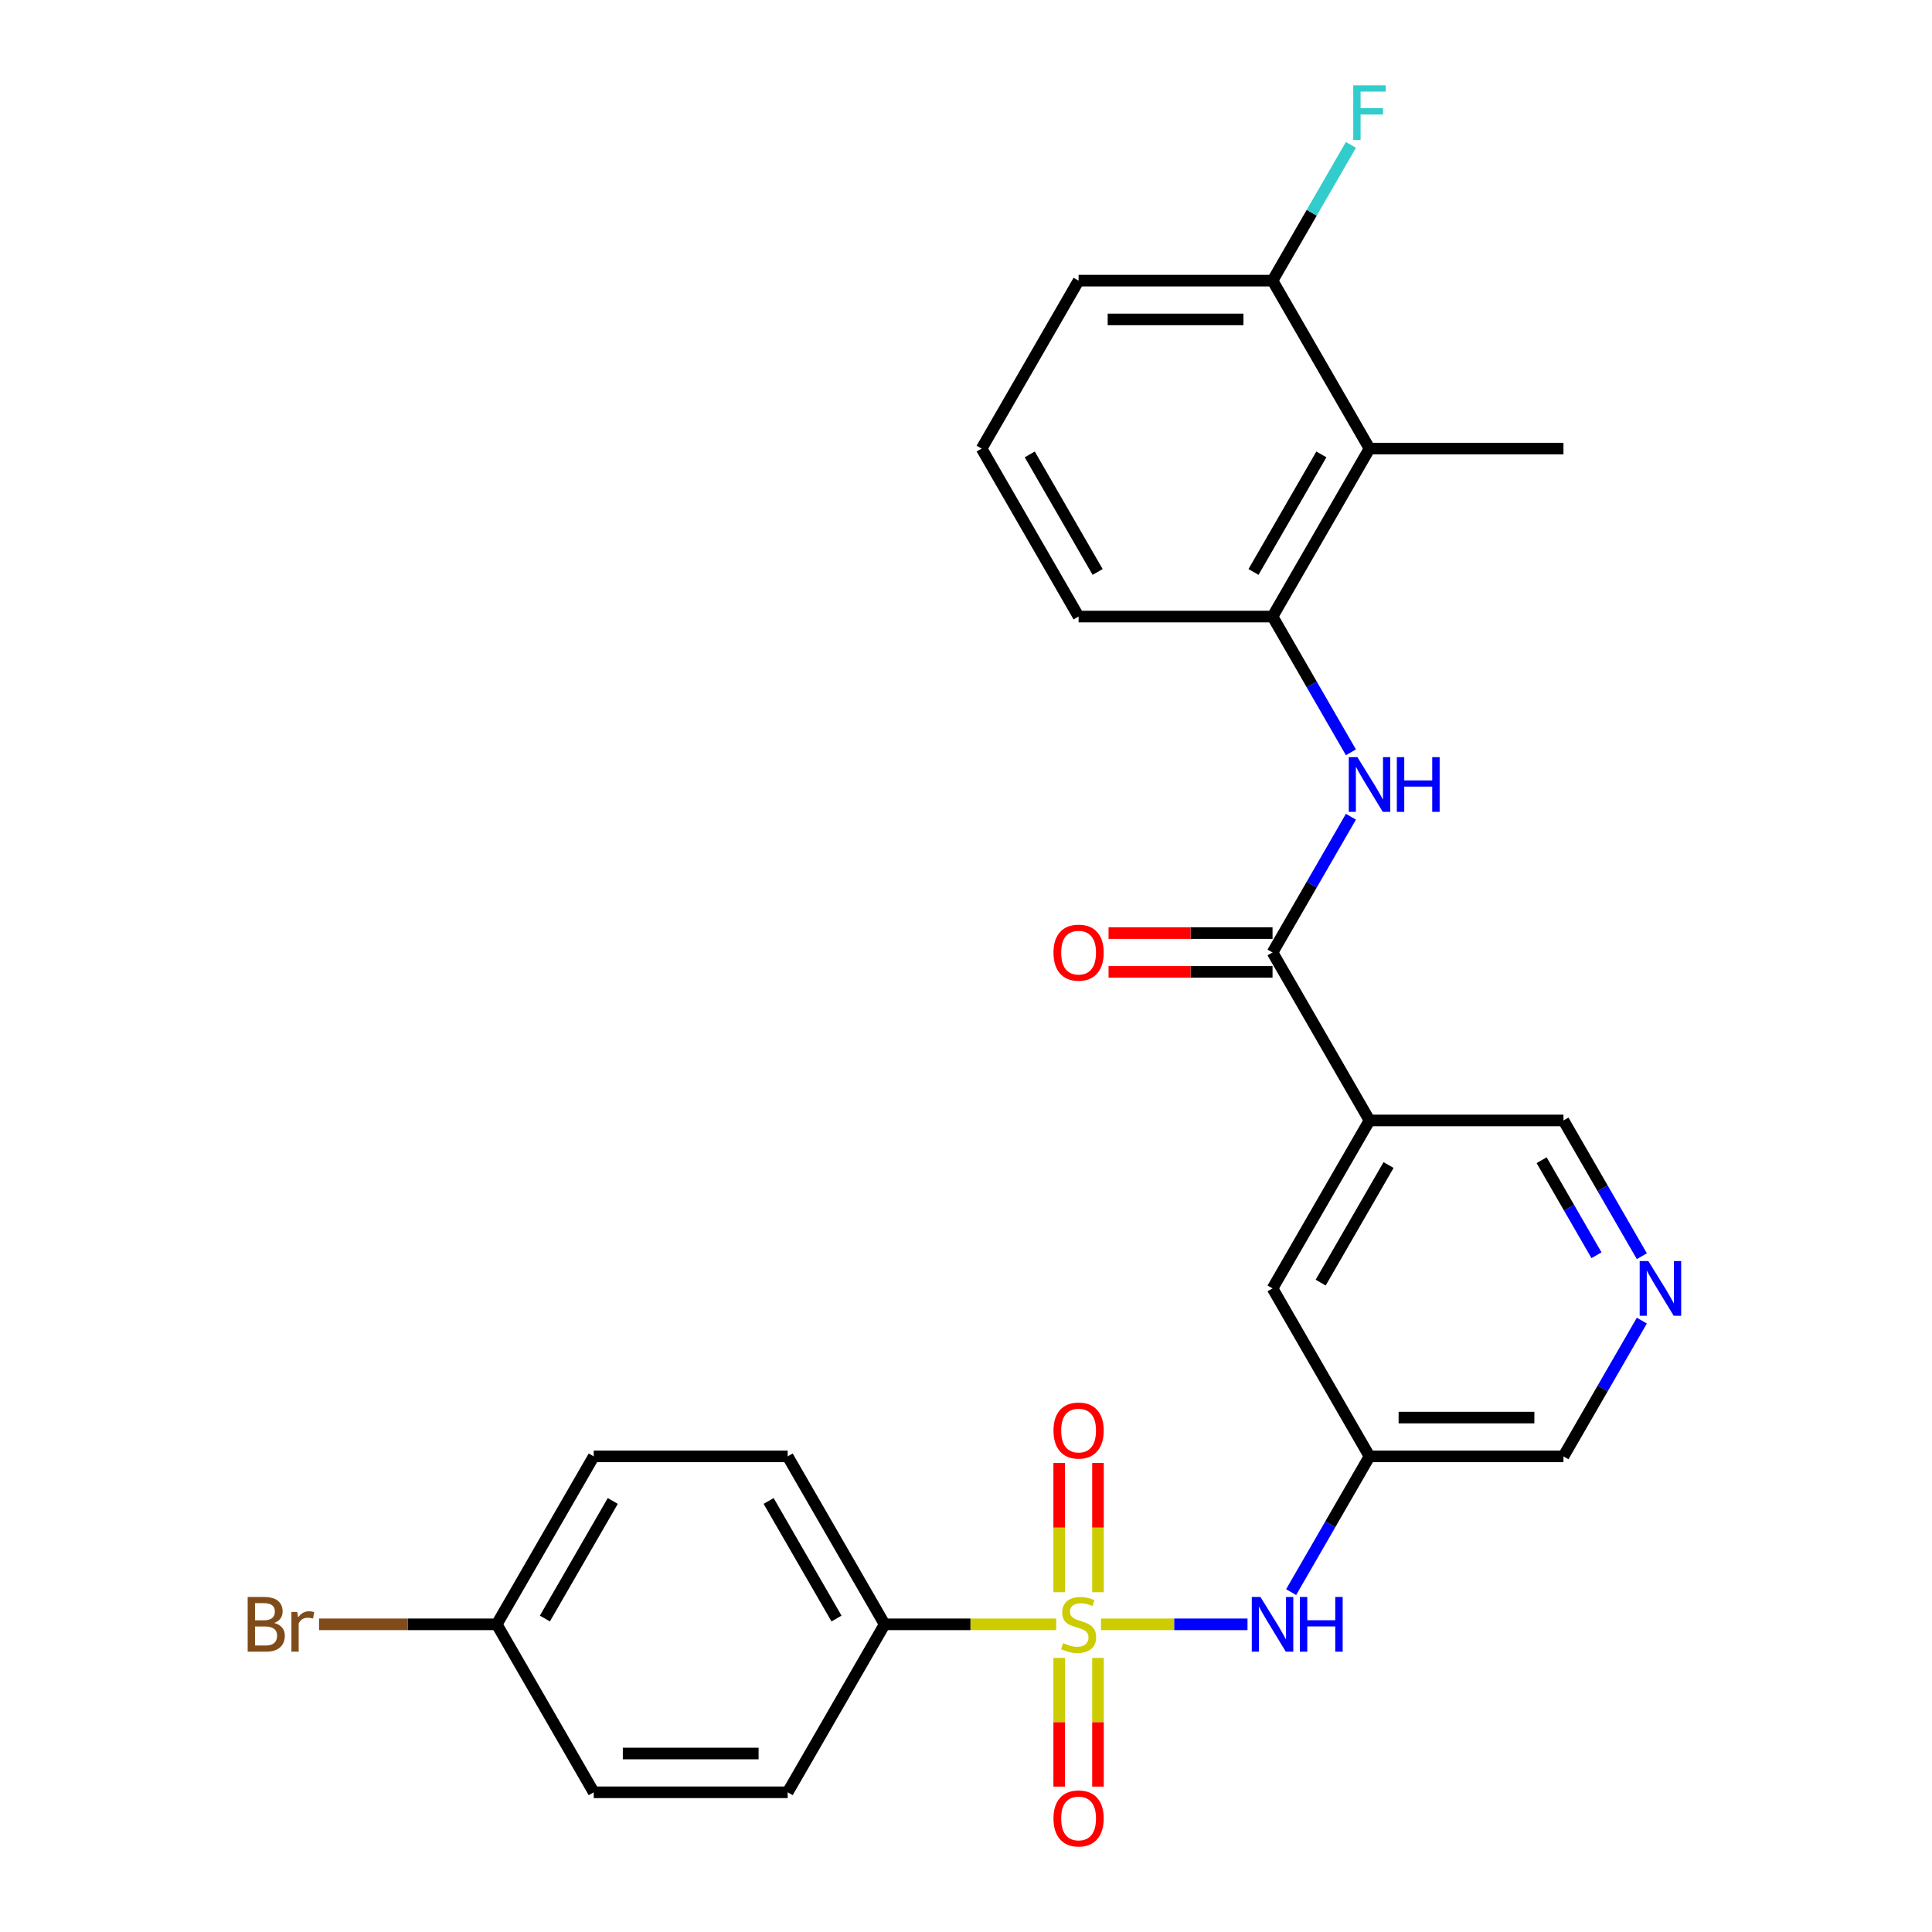 <?xml version='1.0' encoding='iso-8859-1'?>
<svg version='1.1' baseProfile='full'
              xmlns='http://www.w3.org/2000/svg'
                      xmlns:rdkit='http://www.rdkit.org/xml'
                      xmlns:xlink='http://www.w3.org/1999/xlink'
                  xml:space='preserve'
width='1000px' height='1000px' viewBox='0 0 1000 1000'>
<!-- END OF HEADER -->
<rect style='opacity:1.0;fill:#FFFFFF;stroke:none' width='1000' height='1000' x='0' y='0'> </rect>
<path class='bond-2' d='M 569.867,840.752 L 607.786,840.752' style='fill:none;fill-rule:evenodd;stroke:#CCCC00;stroke-width:6px;stroke-linecap:butt;stroke-linejoin:miter;stroke-opacity:1' />
<path class='bond-2' d='M 607.786,840.752 L 645.704,840.752' style='fill:none;fill-rule:evenodd;stroke:#0000FF;stroke-width:6px;stroke-linecap:butt;stroke-linejoin:miter;stroke-opacity:1' />
<path class='bond-6' d='M 546.688,840.752 L 502.29,840.752' style='fill:none;fill-rule:evenodd;stroke:#CCCC00;stroke-width:6px;stroke-linecap:butt;stroke-linejoin:miter;stroke-opacity:1' />
<path class='bond-6' d='M 502.29,840.752 L 457.891,840.752' style='fill:none;fill-rule:evenodd;stroke:#000000;stroke-width:6px;stroke-linecap:butt;stroke-linejoin:miter;stroke-opacity:1' />
<path class='bond-8' d='M 568.316,824.122 L 568.316,790.671' style='fill:none;fill-rule:evenodd;stroke:#CCCC00;stroke-width:6px;stroke-linecap:butt;stroke-linejoin:miter;stroke-opacity:1' />
<path class='bond-8' d='M 568.316,790.671 L 568.316,757.219' style='fill:none;fill-rule:evenodd;stroke:#FF0000;stroke-width:6px;stroke-linecap:butt;stroke-linejoin:miter;stroke-opacity:1' />
<path class='bond-8' d='M 548.239,824.122 L 548.239,790.671' style='fill:none;fill-rule:evenodd;stroke:#CCCC00;stroke-width:6px;stroke-linecap:butt;stroke-linejoin:miter;stroke-opacity:1' />
<path class='bond-8' d='M 548.239,790.671 L 548.239,757.219' style='fill:none;fill-rule:evenodd;stroke:#FF0000;stroke-width:6px;stroke-linecap:butt;stroke-linejoin:miter;stroke-opacity:1' />
<path class='bond-9' d='M 548.239,858.141 L 548.239,891.442' style='fill:none;fill-rule:evenodd;stroke:#CCCC00;stroke-width:6px;stroke-linecap:butt;stroke-linejoin:miter;stroke-opacity:1' />
<path class='bond-9' d='M 548.239,891.442 L 548.239,924.743' style='fill:none;fill-rule:evenodd;stroke:#FF0000;stroke-width:6px;stroke-linecap:butt;stroke-linejoin:miter;stroke-opacity:1' />
<path class='bond-9' d='M 568.316,858.141 L 568.316,891.442' style='fill:none;fill-rule:evenodd;stroke:#CCCC00;stroke-width:6px;stroke-linecap:butt;stroke-linejoin:miter;stroke-opacity:1' />
<path class='bond-9' d='M 568.316,891.442 L 568.316,924.743' style='fill:none;fill-rule:evenodd;stroke:#FF0000;stroke-width:6px;stroke-linecap:butt;stroke-linejoin:miter;stroke-opacity:1' />
<path class='bond-0' d='M 658.664,493.003 L 708.857,579.94' style='fill:none;fill-rule:evenodd;stroke:#000000;stroke-width:6px;stroke-linecap:butt;stroke-linejoin:miter;stroke-opacity:1' />
<path class='bond-3' d='M 658.664,493.003 L 678.949,457.869' style='fill:none;fill-rule:evenodd;stroke:#000000;stroke-width:6px;stroke-linecap:butt;stroke-linejoin:miter;stroke-opacity:1' />
<path class='bond-3' d='M 678.949,457.869 L 699.233,422.735' style='fill:none;fill-rule:evenodd;stroke:#0000FF;stroke-width:6px;stroke-linecap:butt;stroke-linejoin:miter;stroke-opacity:1' />
<path class='bond-13' d='M 658.664,482.964 L 616.226,482.964' style='fill:none;fill-rule:evenodd;stroke:#000000;stroke-width:6px;stroke-linecap:butt;stroke-linejoin:miter;stroke-opacity:1' />
<path class='bond-13' d='M 616.226,482.964 L 573.787,482.964' style='fill:none;fill-rule:evenodd;stroke:#FF0000;stroke-width:6px;stroke-linecap:butt;stroke-linejoin:miter;stroke-opacity:1' />
<path class='bond-13' d='M 658.664,503.042 L 616.226,503.042' style='fill:none;fill-rule:evenodd;stroke:#000000;stroke-width:6px;stroke-linecap:butt;stroke-linejoin:miter;stroke-opacity:1' />
<path class='bond-13' d='M 616.226,503.042 L 573.787,503.042' style='fill:none;fill-rule:evenodd;stroke:#FF0000;stroke-width:6px;stroke-linecap:butt;stroke-linejoin:miter;stroke-opacity:1' />
<path class='bond-1' d='M 708.857,579.94 L 658.664,666.877' style='fill:none;fill-rule:evenodd;stroke:#000000;stroke-width:6px;stroke-linecap:butt;stroke-linejoin:miter;stroke-opacity:1' />
<path class='bond-1' d='M 718.716,603.019 L 683.58,663.875' style='fill:none;fill-rule:evenodd;stroke:#000000;stroke-width:6px;stroke-linecap:butt;stroke-linejoin:miter;stroke-opacity:1' />
<path class='bond-28' d='M 708.857,579.94 L 809.244,579.94' style='fill:none;fill-rule:evenodd;stroke:#000000;stroke-width:6px;stroke-linecap:butt;stroke-linejoin:miter;stroke-opacity:1' />
<path class='bond-7' d='M 668.288,824.082 L 688.573,788.948' style='fill:none;fill-rule:evenodd;stroke:#0000FF;stroke-width:6px;stroke-linecap:butt;stroke-linejoin:miter;stroke-opacity:1' />
<path class='bond-7' d='M 688.573,788.948 L 708.857,753.815' style='fill:none;fill-rule:evenodd;stroke:#000000;stroke-width:6px;stroke-linecap:butt;stroke-linejoin:miter;stroke-opacity:1' />
<path class='bond-4' d='M 699.233,389.396 L 678.949,354.262' style='fill:none;fill-rule:evenodd;stroke:#0000FF;stroke-width:6px;stroke-linecap:butt;stroke-linejoin:miter;stroke-opacity:1' />
<path class='bond-4' d='M 678.949,354.262 L 658.664,319.128' style='fill:none;fill-rule:evenodd;stroke:#000000;stroke-width:6px;stroke-linecap:butt;stroke-linejoin:miter;stroke-opacity:1' />
<path class='bond-5' d='M 658.664,319.128 L 708.857,232.191' style='fill:none;fill-rule:evenodd;stroke:#000000;stroke-width:6px;stroke-linecap:butt;stroke-linejoin:miter;stroke-opacity:1' />
<path class='bond-5' d='M 648.806,296.049 L 683.941,235.193' style='fill:none;fill-rule:evenodd;stroke:#000000;stroke-width:6px;stroke-linecap:butt;stroke-linejoin:miter;stroke-opacity:1' />
<path class='bond-23' d='M 658.664,319.128 L 558.278,319.128' style='fill:none;fill-rule:evenodd;stroke:#000000;stroke-width:6px;stroke-linecap:butt;stroke-linejoin:miter;stroke-opacity:1' />
<path class='bond-12' d='M 708.857,232.191 L 658.664,145.254' style='fill:none;fill-rule:evenodd;stroke:#000000;stroke-width:6px;stroke-linecap:butt;stroke-linejoin:miter;stroke-opacity:1' />
<path class='bond-24' d='M 708.857,232.191 L 809.244,232.191' style='fill:none;fill-rule:evenodd;stroke:#000000;stroke-width:6px;stroke-linecap:butt;stroke-linejoin:miter;stroke-opacity:1' />
<path class='bond-14' d='M 457.891,840.752 L 407.698,753.815' style='fill:none;fill-rule:evenodd;stroke:#000000;stroke-width:6px;stroke-linecap:butt;stroke-linejoin:miter;stroke-opacity:1' />
<path class='bond-14' d='M 432.975,837.75 L 397.839,776.894' style='fill:none;fill-rule:evenodd;stroke:#000000;stroke-width:6px;stroke-linecap:butt;stroke-linejoin:miter;stroke-opacity:1' />
<path class='bond-15' d='M 457.891,840.752 L 407.698,927.689' style='fill:none;fill-rule:evenodd;stroke:#000000;stroke-width:6px;stroke-linecap:butt;stroke-linejoin:miter;stroke-opacity:1' />
<path class='bond-10' d='M 708.857,753.815 L 658.664,666.877' style='fill:none;fill-rule:evenodd;stroke:#000000;stroke-width:6px;stroke-linecap:butt;stroke-linejoin:miter;stroke-opacity:1' />
<path class='bond-19' d='M 708.857,753.815 L 809.244,753.815' style='fill:none;fill-rule:evenodd;stroke:#000000;stroke-width:6px;stroke-linecap:butt;stroke-linejoin:miter;stroke-opacity:1' />
<path class='bond-19' d='M 723.915,733.737 L 794.186,733.737' style='fill:none;fill-rule:evenodd;stroke:#000000;stroke-width:6px;stroke-linecap:butt;stroke-linejoin:miter;stroke-opacity:1' />
<path class='bond-11' d='M 849.813,683.547 L 829.528,718.681' style='fill:none;fill-rule:evenodd;stroke:#0000FF;stroke-width:6px;stroke-linecap:butt;stroke-linejoin:miter;stroke-opacity:1' />
<path class='bond-11' d='M 829.528,718.681 L 809.244,753.815' style='fill:none;fill-rule:evenodd;stroke:#000000;stroke-width:6px;stroke-linecap:butt;stroke-linejoin:miter;stroke-opacity:1' />
<path class='bond-16' d='M 849.813,650.208 L 829.528,615.074' style='fill:none;fill-rule:evenodd;stroke:#0000FF;stroke-width:6px;stroke-linecap:butt;stroke-linejoin:miter;stroke-opacity:1' />
<path class='bond-16' d='M 829.528,615.074 L 809.244,579.94' style='fill:none;fill-rule:evenodd;stroke:#000000;stroke-width:6px;stroke-linecap:butt;stroke-linejoin:miter;stroke-opacity:1' />
<path class='bond-16' d='M 826.34,649.706 L 812.141,625.113' style='fill:none;fill-rule:evenodd;stroke:#0000FF;stroke-width:6px;stroke-linecap:butt;stroke-linejoin:miter;stroke-opacity:1' />
<path class='bond-16' d='M 812.141,625.113 L 797.942,600.519' style='fill:none;fill-rule:evenodd;stroke:#000000;stroke-width:6px;stroke-linecap:butt;stroke-linejoin:miter;stroke-opacity:1' />
<path class='bond-18' d='M 658.664,145.254 L 678.949,110.12' style='fill:none;fill-rule:evenodd;stroke:#000000;stroke-width:6px;stroke-linecap:butt;stroke-linejoin:miter;stroke-opacity:1' />
<path class='bond-18' d='M 678.949,110.12 L 699.233,74.987' style='fill:none;fill-rule:evenodd;stroke:#33CCCC;stroke-width:6px;stroke-linecap:butt;stroke-linejoin:miter;stroke-opacity:1' />
<path class='bond-29' d='M 658.664,145.254 L 558.278,145.254' style='fill:none;fill-rule:evenodd;stroke:#000000;stroke-width:6px;stroke-linecap:butt;stroke-linejoin:miter;stroke-opacity:1' />
<path class='bond-29' d='M 643.606,165.331 L 573.336,165.331' style='fill:none;fill-rule:evenodd;stroke:#000000;stroke-width:6px;stroke-linecap:butt;stroke-linejoin:miter;stroke-opacity:1' />
<path class='bond-20' d='M 407.698,753.815 L 307.311,753.815' style='fill:none;fill-rule:evenodd;stroke:#000000;stroke-width:6px;stroke-linecap:butt;stroke-linejoin:miter;stroke-opacity:1' />
<path class='bond-21' d='M 407.698,927.689 L 307.311,927.689' style='fill:none;fill-rule:evenodd;stroke:#000000;stroke-width:6px;stroke-linecap:butt;stroke-linejoin:miter;stroke-opacity:1' />
<path class='bond-21' d='M 392.64,907.612 L 322.369,907.612' style='fill:none;fill-rule:evenodd;stroke:#000000;stroke-width:6px;stroke-linecap:butt;stroke-linejoin:miter;stroke-opacity:1' />
<path class='bond-17' d='M 257.118,840.752 L 307.311,927.689' style='fill:none;fill-rule:evenodd;stroke:#000000;stroke-width:6px;stroke-linecap:butt;stroke-linejoin:miter;stroke-opacity:1' />
<path class='bond-22' d='M 257.118,840.752 L 211.13,840.752' style='fill:none;fill-rule:evenodd;stroke:#000000;stroke-width:6px;stroke-linecap:butt;stroke-linejoin:miter;stroke-opacity:1' />
<path class='bond-22' d='M 211.13,840.752 L 165.141,840.752' style='fill:none;fill-rule:evenodd;stroke:#7F4C19;stroke-width:6px;stroke-linecap:butt;stroke-linejoin:miter;stroke-opacity:1' />
<path class='bond-27' d='M 257.118,840.752 L 307.311,753.815' style='fill:none;fill-rule:evenodd;stroke:#000000;stroke-width:6px;stroke-linecap:butt;stroke-linejoin:miter;stroke-opacity:1' />
<path class='bond-27' d='M 282.035,837.75 L 317.17,776.894' style='fill:none;fill-rule:evenodd;stroke:#000000;stroke-width:6px;stroke-linecap:butt;stroke-linejoin:miter;stroke-opacity:1' />
<path class='bond-25' d='M 558.278,319.128 L 508.084,232.191' style='fill:none;fill-rule:evenodd;stroke:#000000;stroke-width:6px;stroke-linecap:butt;stroke-linejoin:miter;stroke-opacity:1' />
<path class='bond-25' d='M 568.136,296.049 L 533.001,235.193' style='fill:none;fill-rule:evenodd;stroke:#000000;stroke-width:6px;stroke-linecap:butt;stroke-linejoin:miter;stroke-opacity:1' />
<path class='bond-26' d='M 508.084,232.191 L 558.278,145.254' style='fill:none;fill-rule:evenodd;stroke:#000000;stroke-width:6px;stroke-linecap:butt;stroke-linejoin:miter;stroke-opacity:1' />
<path  class='atom-0' d='M 550.278 850.472
Q 550.598 850.592, 551.918 851.152
Q 553.238 851.712, 554.678 852.072
Q 556.158 852.392, 557.598 852.392
Q 560.278 852.392, 561.838 851.112
Q 563.398 849.792, 563.398 847.512
Q 563.398 845.952, 562.598 844.992
Q 561.838 844.032, 560.638 843.512
Q 559.438 842.992, 557.438 842.392
Q 554.918 841.632, 553.398 840.912
Q 551.918 840.192, 550.838 838.672
Q 549.798 837.152, 549.798 834.592
Q 549.798 831.032, 552.198 828.832
Q 554.638 826.632, 559.438 826.632
Q 562.718 826.632, 566.438 828.192
L 565.518 831.272
Q 562.118 829.872, 559.558 829.872
Q 556.798 829.872, 555.278 831.032
Q 553.758 832.152, 553.798 834.112
Q 553.798 835.632, 554.558 836.552
Q 555.358 837.472, 556.478 837.992
Q 557.638 838.512, 559.558 839.112
Q 562.118 839.912, 563.638 840.712
Q 565.158 841.512, 566.238 843.152
Q 567.358 844.752, 567.358 847.512
Q 567.358 851.432, 564.718 853.552
Q 562.118 855.632, 557.758 855.632
Q 555.238 855.632, 553.318 855.072
Q 551.438 854.552, 549.198 853.632
L 550.278 850.472
' fill='#CCCC00'/>
<path  class='atom-3' d='M 652.404 826.592
L 661.684 841.592
Q 662.604 843.072, 664.084 845.752
Q 665.564 848.432, 665.644 848.592
L 665.644 826.592
L 669.404 826.592
L 669.404 854.912
L 665.524 854.912
L 655.564 838.512
Q 654.404 836.592, 653.164 834.392
Q 651.964 832.192, 651.604 831.512
L 651.604 854.912
L 647.924 854.912
L 647.924 826.592
L 652.404 826.592
' fill='#0000FF'/>
<path  class='atom-3' d='M 672.804 826.592
L 676.644 826.592
L 676.644 838.632
L 691.124 838.632
L 691.124 826.592
L 694.964 826.592
L 694.964 854.912
L 691.124 854.912
L 691.124 841.832
L 676.644 841.832
L 676.644 854.912
L 672.804 854.912
L 672.804 826.592
' fill='#0000FF'/>
<path  class='atom-4' d='M 702.597 391.906
L 711.877 406.906
Q 712.797 408.386, 714.277 411.066
Q 715.757 413.746, 715.837 413.906
L 715.837 391.906
L 719.597 391.906
L 719.597 420.226
L 715.717 420.226
L 705.757 403.826
Q 704.597 401.906, 703.357 399.706
Q 702.157 397.506, 701.797 396.826
L 701.797 420.226
L 698.117 420.226
L 698.117 391.906
L 702.597 391.906
' fill='#0000FF'/>
<path  class='atom-4' d='M 722.997 391.906
L 726.837 391.906
L 726.837 403.946
L 741.317 403.946
L 741.317 391.906
L 745.157 391.906
L 745.157 420.226
L 741.317 420.226
L 741.317 407.146
L 726.837 407.146
L 726.837 420.226
L 722.997 420.226
L 722.997 391.906
' fill='#0000FF'/>
<path  class='atom-9' d='M 545.278 740.445
Q 545.278 733.645, 548.638 729.845
Q 551.998 726.045, 558.278 726.045
Q 564.558 726.045, 567.918 729.845
Q 571.278 733.645, 571.278 740.445
Q 571.278 747.325, 567.878 751.245
Q 564.478 755.125, 558.278 755.125
Q 552.038 755.125, 548.638 751.245
Q 545.278 747.365, 545.278 740.445
M 558.278 751.925
Q 562.598 751.925, 564.918 749.045
Q 567.278 746.125, 567.278 740.445
Q 567.278 734.885, 564.918 732.085
Q 562.598 729.245, 558.278 729.245
Q 553.958 729.245, 551.598 732.045
Q 549.278 734.845, 549.278 740.445
Q 549.278 746.165, 551.598 749.045
Q 553.958 751.925, 558.278 751.925
' fill='#FF0000'/>
<path  class='atom-10' d='M 545.278 941.218
Q 545.278 934.418, 548.638 930.618
Q 551.998 926.818, 558.278 926.818
Q 564.558 926.818, 567.918 930.618
Q 571.278 934.418, 571.278 941.218
Q 571.278 948.098, 567.878 952.018
Q 564.478 955.898, 558.278 955.898
Q 552.038 955.898, 548.638 952.018
Q 545.278 948.138, 545.278 941.218
M 558.278 952.698
Q 562.598 952.698, 564.918 949.818
Q 567.278 946.898, 567.278 941.218
Q 567.278 935.658, 564.918 932.858
Q 562.598 930.018, 558.278 930.018
Q 553.958 930.018, 551.598 932.818
Q 549.278 935.618, 549.278 941.218
Q 549.278 946.938, 551.598 949.818
Q 553.958 952.698, 558.278 952.698
' fill='#FF0000'/>
<path  class='atom-12' d='M 853.177 652.717
L 862.457 667.717
Q 863.377 669.197, 864.857 671.877
Q 866.337 674.557, 866.417 674.717
L 866.417 652.717
L 870.177 652.717
L 870.177 681.037
L 866.297 681.037
L 856.337 664.637
Q 855.177 662.717, 853.937 660.517
Q 852.737 658.317, 852.377 657.637
L 852.377 681.037
L 848.697 681.037
L 848.697 652.717
L 853.177 652.717
' fill='#0000FF'/>
<path  class='atom-14' d='M 545.278 493.083
Q 545.278 486.283, 548.638 482.483
Q 551.998 478.683, 558.278 478.683
Q 564.558 478.683, 567.918 482.483
Q 571.278 486.283, 571.278 493.083
Q 571.278 499.963, 567.878 503.883
Q 564.478 507.763, 558.278 507.763
Q 552.038 507.763, 548.638 503.883
Q 545.278 500.003, 545.278 493.083
M 558.278 504.563
Q 562.598 504.563, 564.918 501.683
Q 567.278 498.763, 567.278 493.083
Q 567.278 487.523, 564.918 484.723
Q 562.598 481.883, 558.278 481.883
Q 553.958 481.883, 551.598 484.683
Q 549.278 487.483, 549.278 493.083
Q 549.278 498.803, 551.598 501.683
Q 553.958 504.563, 558.278 504.563
' fill='#FF0000'/>
<path  class='atom-19' d='M 700.437 44.157
L 717.277 44.157
L 717.277 47.397
L 704.237 47.397
L 704.237 55.997
L 715.837 55.997
L 715.837 59.277
L 704.237 59.277
L 704.237 72.477
L 700.437 72.477
L 700.437 44.157
' fill='#33CCCC'/>
<path  class='atom-23' d='M 141.952 840.032
Q 144.672 840.792, 146.032 842.472
Q 147.432 844.112, 147.432 846.552
Q 147.432 850.472, 144.912 852.712
Q 142.432 854.912, 137.712 854.912
L 128.192 854.912
L 128.192 826.592
L 136.552 826.592
Q 141.392 826.592, 143.832 828.552
Q 146.272 830.512, 146.272 834.112
Q 146.272 838.392, 141.952 840.032
M 131.992 829.792
L 131.992 838.672
L 136.552 838.672
Q 139.352 838.672, 140.792 837.552
Q 142.272 836.392, 142.272 834.112
Q 142.272 829.792, 136.552 829.792
L 131.992 829.792
M 137.712 851.712
Q 140.472 851.712, 141.952 850.392
Q 143.432 849.072, 143.432 846.552
Q 143.432 844.232, 141.792 843.072
Q 140.192 841.872, 137.112 841.872
L 131.992 841.872
L 131.992 851.712
L 137.712 851.712
' fill='#7F4C19'/>
<path  class='atom-23' d='M 153.872 834.352
L 154.312 837.192
Q 156.472 833.992, 159.992 833.992
Q 161.112 833.992, 162.632 834.392
L 162.032 837.752
Q 160.312 837.352, 159.352 837.352
Q 157.672 837.352, 156.552 838.032
Q 155.472 838.672, 154.592 840.232
L 154.592 854.912
L 150.832 854.912
L 150.832 834.352
L 153.872 834.352
' fill='#7F4C19'/>
</svg>
